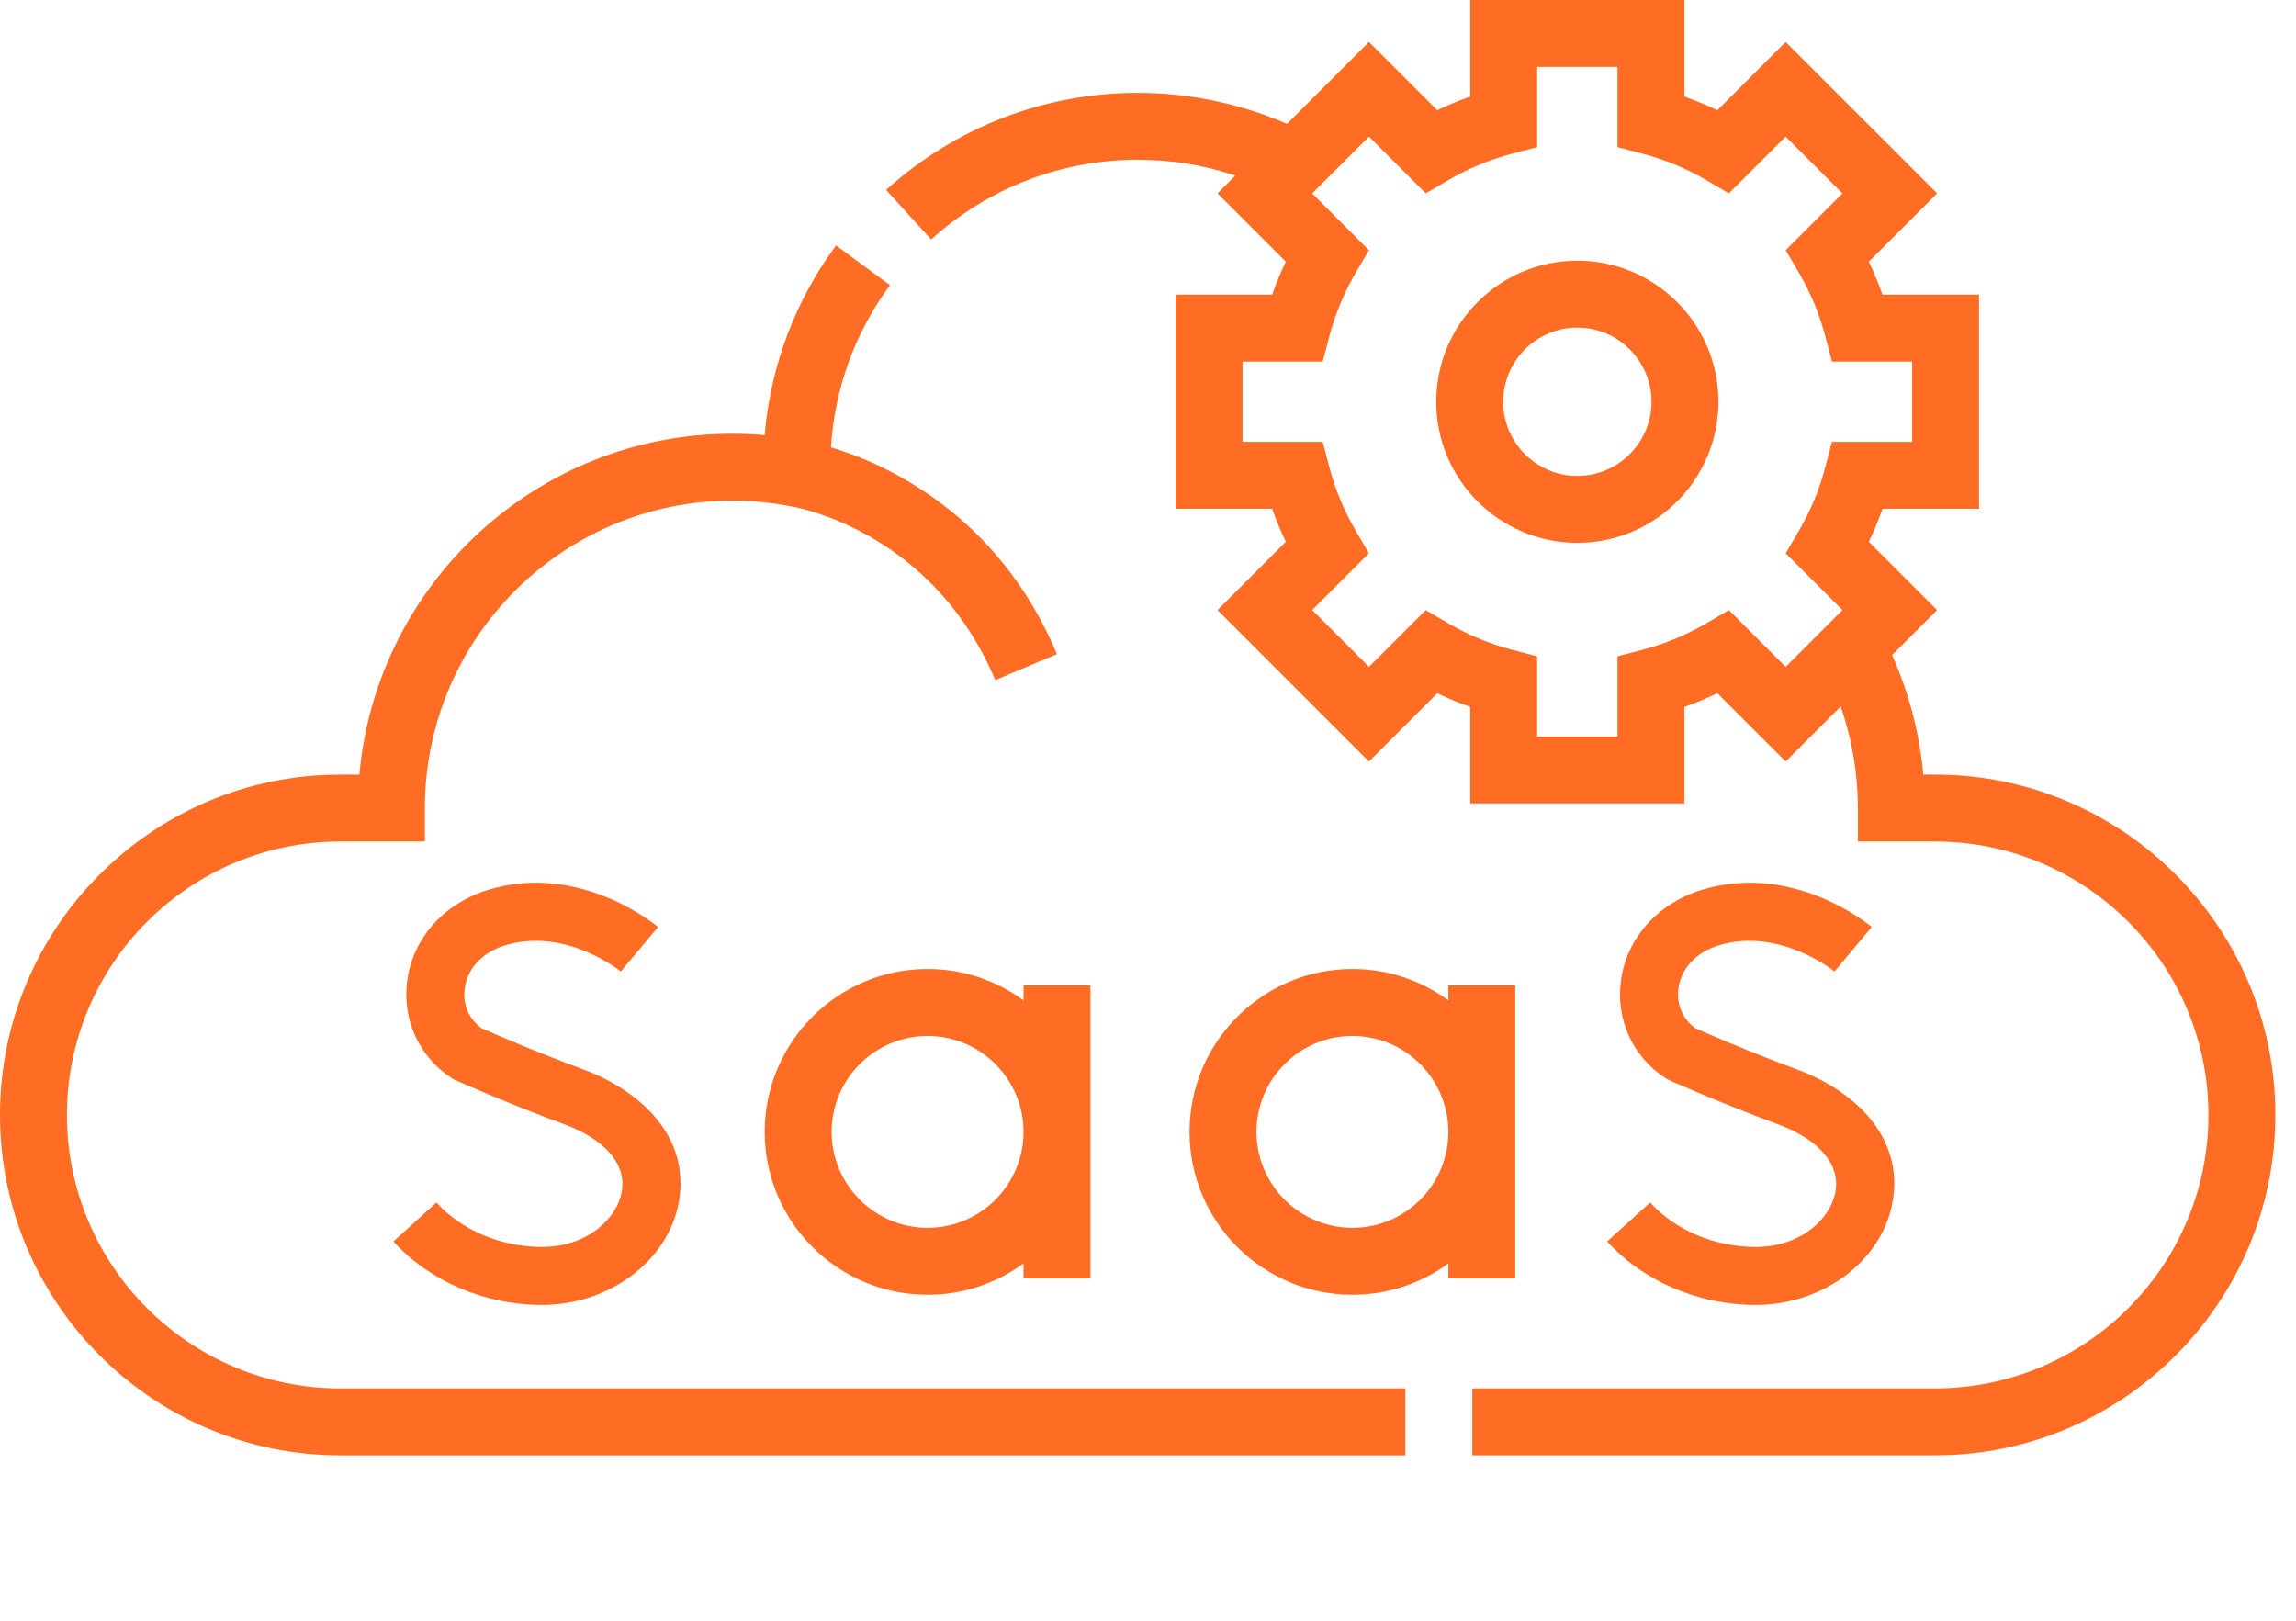 <?xml version="1.0" encoding="UTF-8"?>
<svg xmlns="http://www.w3.org/2000/svg" width="85" height="60" viewBox="0 0 85 60" fill="none">
  <g clip-path="url(#clip0_111_18)">
    <path d="M2.478 41.277C2.478 35.695 7.019 31.154 12.601 31.154H15.729V29.915C15.729 23.64 20.834 18.535 27.109 18.535C27.827 18.535 28.554 18.605 29.271 18.742L29.481 18.783C30.376 18.977 34.736 20.164 36.846 25.177L39.13 24.215C36.929 18.989 32.736 17.154 30.763 16.56C30.901 14.384 31.647 12.321 32.947 10.556L30.951 9.087C29.426 11.159 28.523 13.567 28.309 16.11C27.91 16.075 27.51 16.057 27.109 16.057C19.885 16.057 13.934 21.613 13.306 28.676H12.601C5.652 28.676 0 34.329 0 41.277C0 48.225 5.653 53.878 12.601 53.878H52.029V51.4H12.601C7.019 51.4 2.478 46.859 2.478 41.277ZM71.635 28.676H71.203C71.064 27.148 70.674 25.653 70.047 24.252L71.714 22.585L69.185 20.056C69.376 19.66 69.545 19.252 69.692 18.837H73.266V10.908H69.692C69.545 10.492 69.376 10.085 69.185 9.688L71.714 7.159L66.107 1.553L63.578 4.081C63.181 3.89 62.774 3.721 62.359 3.575V0H54.43V3.575C54.014 3.721 53.607 3.89 53.21 4.081L50.681 1.553L47.647 4.586C45.902 3.83 44.02 3.438 42.118 3.437C38.667 3.437 35.36 4.714 32.806 7.031L34.472 8.866C36.564 6.965 39.291 5.912 42.118 5.915C43.367 5.915 44.578 6.111 45.734 6.5L45.075 7.159L47.603 9.688C47.412 10.085 47.243 10.492 47.097 10.907H43.522V18.836H47.097C47.243 19.252 47.412 19.659 47.603 20.056L45.075 22.585L50.681 28.191L53.21 25.663C53.607 25.854 54.014 26.023 54.43 26.169V29.744H62.359V26.169C62.774 26.023 63.181 25.854 63.578 25.663L66.107 28.191L68.144 26.155C68.565 27.364 68.78 28.635 68.781 29.915V31.154H71.635C77.217 31.154 81.758 35.695 81.758 41.276C81.758 46.858 77.217 51.399 71.635 51.399H54.507V53.877H71.635C78.583 53.877 84.236 48.224 84.236 41.276C84.236 34.328 78.583 28.676 71.635 28.676ZM68.21 22.585L66.107 24.688L64.006 22.587L63.181 23.07C62.438 23.506 61.639 23.837 60.806 24.056L59.881 24.298V27.267H56.907V24.298L55.982 24.056C55.149 23.837 54.35 23.506 53.608 23.07L52.782 22.587L50.681 24.688L48.578 22.585L50.679 20.484L50.196 19.659C49.761 18.916 49.429 18.117 49.21 17.284L48.968 16.359H45.999V13.386H48.968L49.21 12.461C49.429 11.628 49.761 10.829 50.196 10.086L50.679 9.261L48.578 7.16L50.681 5.057L52.782 7.158L53.608 6.675C54.35 6.239 55.149 5.908 55.982 5.689L56.907 5.447V2.478H59.881V5.447L60.806 5.689C61.639 5.908 62.438 6.239 63.181 6.675L64.006 7.158L66.107 5.057L68.21 7.16L66.109 9.261L66.592 10.086C67.027 10.829 67.359 11.628 67.578 12.461L67.82 13.386H70.789V16.359H67.82L67.578 17.284C67.359 18.117 67.028 18.916 66.592 19.659L66.109 20.484L68.21 22.585Z" fill="#FF6C23"></path>
    <path d="M20.059 46.163C18.549 46.163 17.09 45.547 16.156 44.517L14.565 45.959C15.899 47.431 17.953 48.31 20.059 48.31C22.562 48.31 24.742 46.673 25.13 44.503C25.576 42.008 23.599 40.331 21.601 39.594C19.844 38.946 18.217 38.238 17.831 38.068C17.353 37.725 17.121 37.171 17.207 36.572C17.312 35.835 17.874 35.245 18.708 34.994C20.949 34.318 22.963 35.948 22.983 35.965L24.361 34.318C24.244 34.219 21.459 31.922 18.088 32.938C16.458 33.429 15.305 34.705 15.081 36.267C14.873 37.719 15.501 39.115 16.721 39.91L16.793 39.956L16.87 39.991C16.948 40.026 18.786 40.844 20.858 41.609C22.413 42.182 23.2 43.099 23.016 44.125C22.84 45.113 21.743 46.163 20.059 46.163ZM64.992 46.163C63.482 46.163 62.023 45.547 61.089 44.517L59.498 45.959C60.832 47.431 62.886 48.31 64.992 48.31C67.496 48.31 69.676 46.673 70.063 44.503C70.509 42.008 68.532 40.331 66.534 39.594C64.778 38.946 63.15 38.238 62.764 38.068C62.286 37.725 62.054 37.171 62.14 36.572C62.246 35.835 62.807 35.245 63.641 34.994C65.882 34.318 67.896 35.948 67.916 35.965L69.294 34.318C69.177 34.219 66.392 31.922 63.022 32.938C61.391 33.429 60.238 34.705 60.014 36.267C59.806 37.719 60.434 39.115 61.654 39.91L61.726 39.956L61.803 39.991C61.88 40.026 63.719 40.844 65.792 41.609C67.346 42.182 68.133 43.099 67.949 44.125C67.773 45.113 66.677 46.163 64.992 46.163ZM40.37 47.331V36.475H37.892V37.035C36.862 36.279 35.617 35.872 34.34 35.873C31.015 35.873 28.31 38.578 28.31 41.903C28.31 45.228 31.015 47.933 34.34 47.933C35.617 47.934 36.862 47.527 37.892 46.771V47.331L40.37 47.331ZM34.34 45.455C32.382 45.455 30.788 43.862 30.788 41.903C30.788 39.944 32.381 38.351 34.34 38.351C36.299 38.351 37.892 39.944 37.892 41.903C37.892 43.862 36.298 45.455 34.34 45.455ZM56.098 47.331V36.475H53.62V37.035C52.59 36.279 51.346 35.872 50.068 35.873C46.743 35.873 44.038 38.578 44.038 41.903C44.038 45.228 46.743 47.933 50.068 47.933C51.346 47.934 52.59 47.527 53.62 46.771V47.331L56.098 47.331ZM50.068 45.455C48.11 45.455 46.516 43.862 46.516 41.903C46.516 39.944 48.109 38.351 50.068 38.351C52.027 38.351 53.62 39.944 53.62 41.903C53.62 43.862 52.027 45.455 50.068 45.455ZM58.394 9.65C55.514 9.65 53.171 11.994 53.171 14.874C53.171 17.754 55.514 20.097 58.394 20.097C61.274 20.097 63.618 17.754 63.618 14.874C63.618 11.994 61.275 9.65 58.394 9.65ZM58.394 17.619C56.88 17.619 55.649 16.388 55.649 14.874C55.649 13.36 56.88 12.128 58.394 12.128C59.908 12.128 61.14 13.36 61.14 14.874C61.14 16.388 59.908 17.619 58.394 17.619Z" fill="#FF6C23"></path>
  </g>
  <defs>
    <clipPath id="clip0_111_18">
      <rect width="84.49" height="60" fill="white"></rect>
    </clipPath>
  </defs>
</svg>
